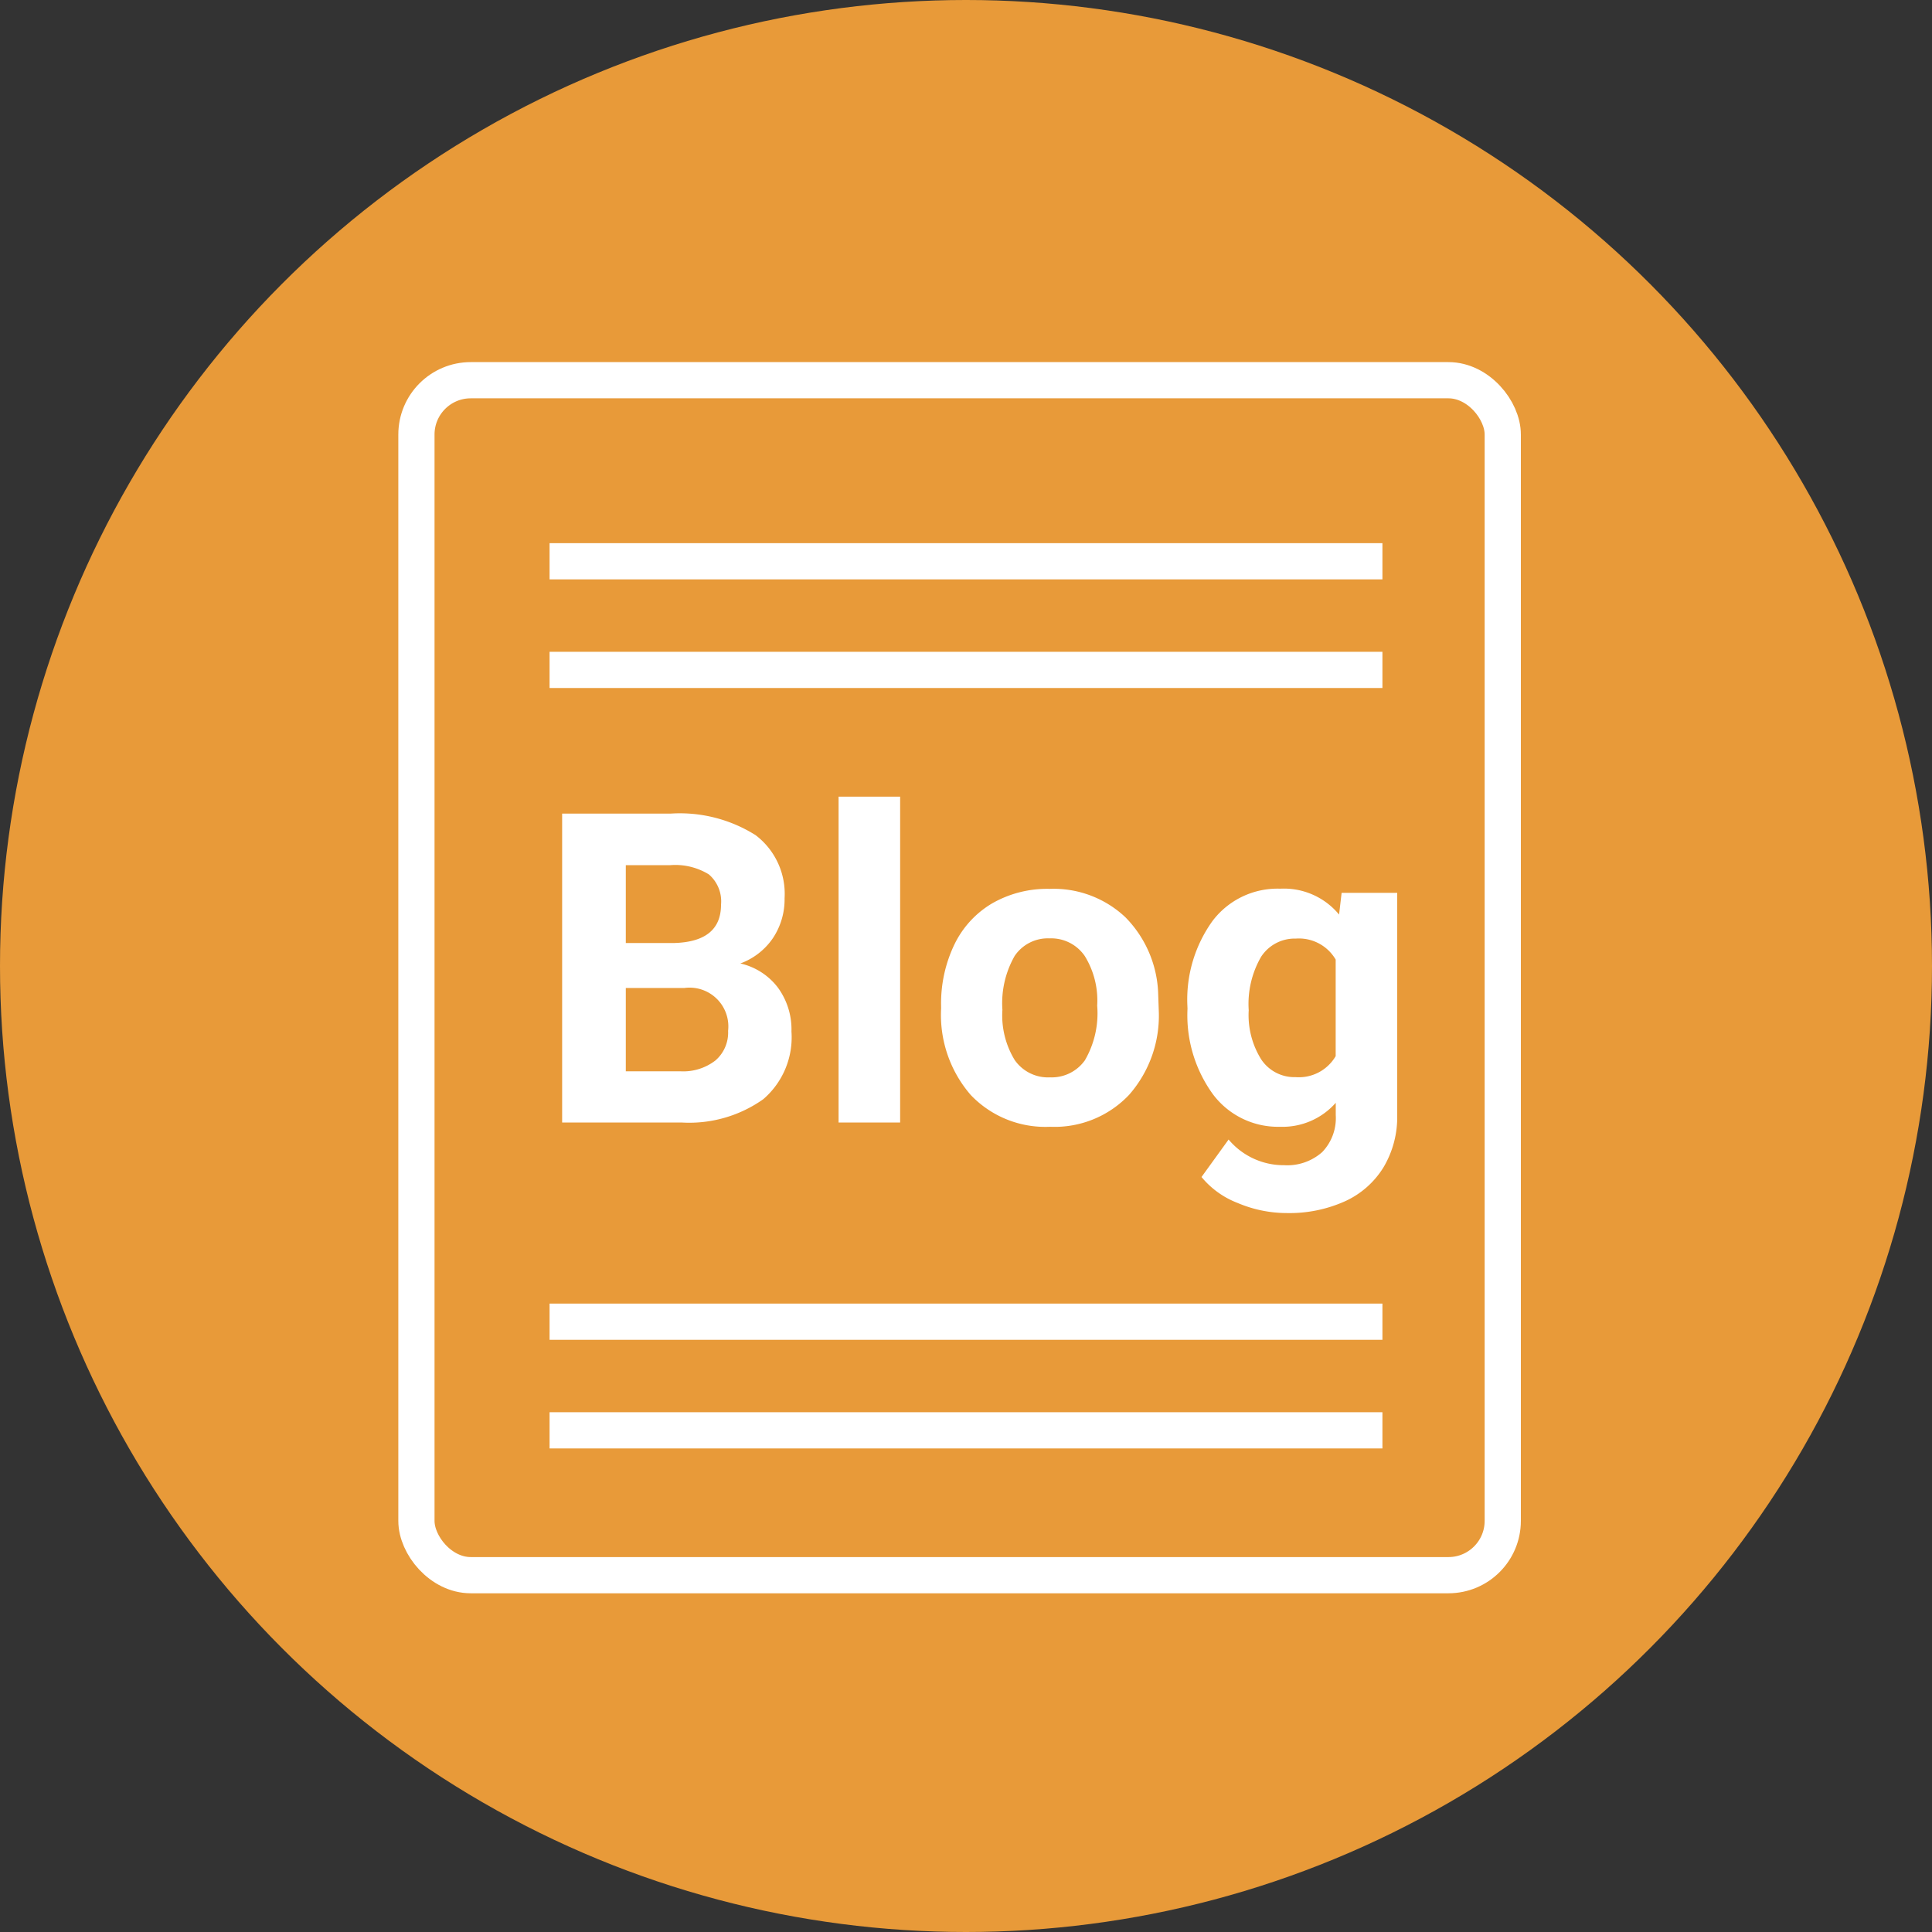 <svg id="sns_blog" xmlns="http://www.w3.org/2000/svg" width="53.354" height="53.354" viewBox="0 0 53.354 53.354">
  <rect x="0" y="0" width="53.354" height="53.354" fill="#333333" stroke="none"/>
  <circle id="타원_13" data-name="타원 13" cx="26.677" cy="26.677" r="26.677" fill="#e89a39"/>
  <g id="그룹_126" data-name="그룹 126" transform="translate(-1080 -8702)">
    <path id="패스_795" data-name="패스 795" d="M-11.476,0V-8.531h2.988a3.924,3.924,0,0,1,2.355.595,2.034,2.034,0,0,1,.8,1.743,1.927,1.927,0,0,1-.322,1.1,1.861,1.861,0,0,1-.9.7,1.8,1.8,0,0,1,1.034.662,1.957,1.957,0,0,1,.378,1.219A2.251,2.251,0,0,1-5.921-.645,3.535,3.535,0,0,1-8.159,0Zm1.758-3.715v2.3h1.506a1.453,1.453,0,0,0,.97-.3,1.015,1.015,0,0,0,.349-.817A1.071,1.071,0,0,0-8.106-3.715Zm0-1.242h1.3q1.33-.023,1.33-1.061a.98.98,0,0,0-.337-.835,1.772,1.772,0,0,0-1.063-.255h-1.23ZM-2.142,0h-1.7V-9h1.7Zm1.131-3.229A3.76,3.76,0,0,1-.647-4.91,2.659,2.659,0,0,1,.4-6.053a3.051,3.051,0,0,1,1.585-.4,2.887,2.887,0,0,1,2.095.785,3.151,3.151,0,0,1,.905,2.133L5-3.105A3.314,3.314,0,0,1,4.181-.765,2.831,2.831,0,0,1,2,.117,2.845,2.845,0,0,1-.193-.762a3.372,3.372,0,0,1-.817-2.391Zm1.693.123a2.363,2.363,0,0,0,.34,1.38A1.122,1.122,0,0,0,2-1.248a1.124,1.124,0,0,0,.961-.472A2.586,2.586,0,0,0,3.3-3.229,2.34,2.34,0,0,0,2.956-4.6a1.124,1.124,0,0,0-.973-.486,1.106,1.106,0,0,0-.961.483A2.63,2.63,0,0,0,.683-3.105Zm5.109-.111a3.716,3.716,0,0,1,.694-2.35,2.25,2.25,0,0,1,1.872-.891,1.973,1.973,0,0,1,1.623.715l.07-.6h1.535V-.211a2.71,2.71,0,0,1-.378,1.447,2.427,2.427,0,0,1-1.063.938A3.739,3.739,0,0,1,8.54,2.5a3.476,3.476,0,0,1-1.359-.278,2.413,2.413,0,0,1-1-.718L6.929.469a1.984,1.984,0,0,0,1.535.709A1.452,1.452,0,0,0,9.513.817,1.352,1.352,0,0,0,9.888-.205v-.34A1.959,1.959,0,0,1,8.347.117,2.244,2.244,0,0,1,6.5-.776a3.715,3.715,0,0,1-.706-2.37Zm1.693.123a2.307,2.307,0,0,0,.346,1.351,1.1,1.1,0,0,0,.949.489,1.176,1.176,0,0,0,1.107-.58V-4.5a1.174,1.174,0,0,0-1.1-.58,1.107,1.107,0,0,0-.958.5A2.6,2.6,0,0,0,7.485-3.094Z" transform="translate(1107 8733)" fill="#fff"/>
    <g id="사각형_28" data-name="사각형 28" transform="translate(1091 8712)" fill="none" stroke="#fff" stroke-width="1">
      <rect width="31" height="34" rx="2" stroke="none"/>
      <rect x="0.5" y="0.5" width="30" height="33" rx="1.5" fill="none"/>
    </g>
    <line id="선_5" data-name="선 5" x2="23" transform="translate(1095.177 8717.5)" fill="none" stroke="#fff" stroke-width="1"/>
    <line id="선_8" data-name="선 8" x2="23" transform="translate(1095.177 8738.5)" fill="none" stroke="#fff" stroke-width="1"/>
    <line id="선_6" data-name="선 6" x2="23" transform="translate(1095.177 8720.5)" fill="none" stroke="#fff" stroke-width="1"/>
    <line id="선_7" data-name="선 7" x2="23" transform="translate(1095.177 8741.5)" fill="none" stroke="#fff" stroke-width="1"/>
  </g>
</svg>

